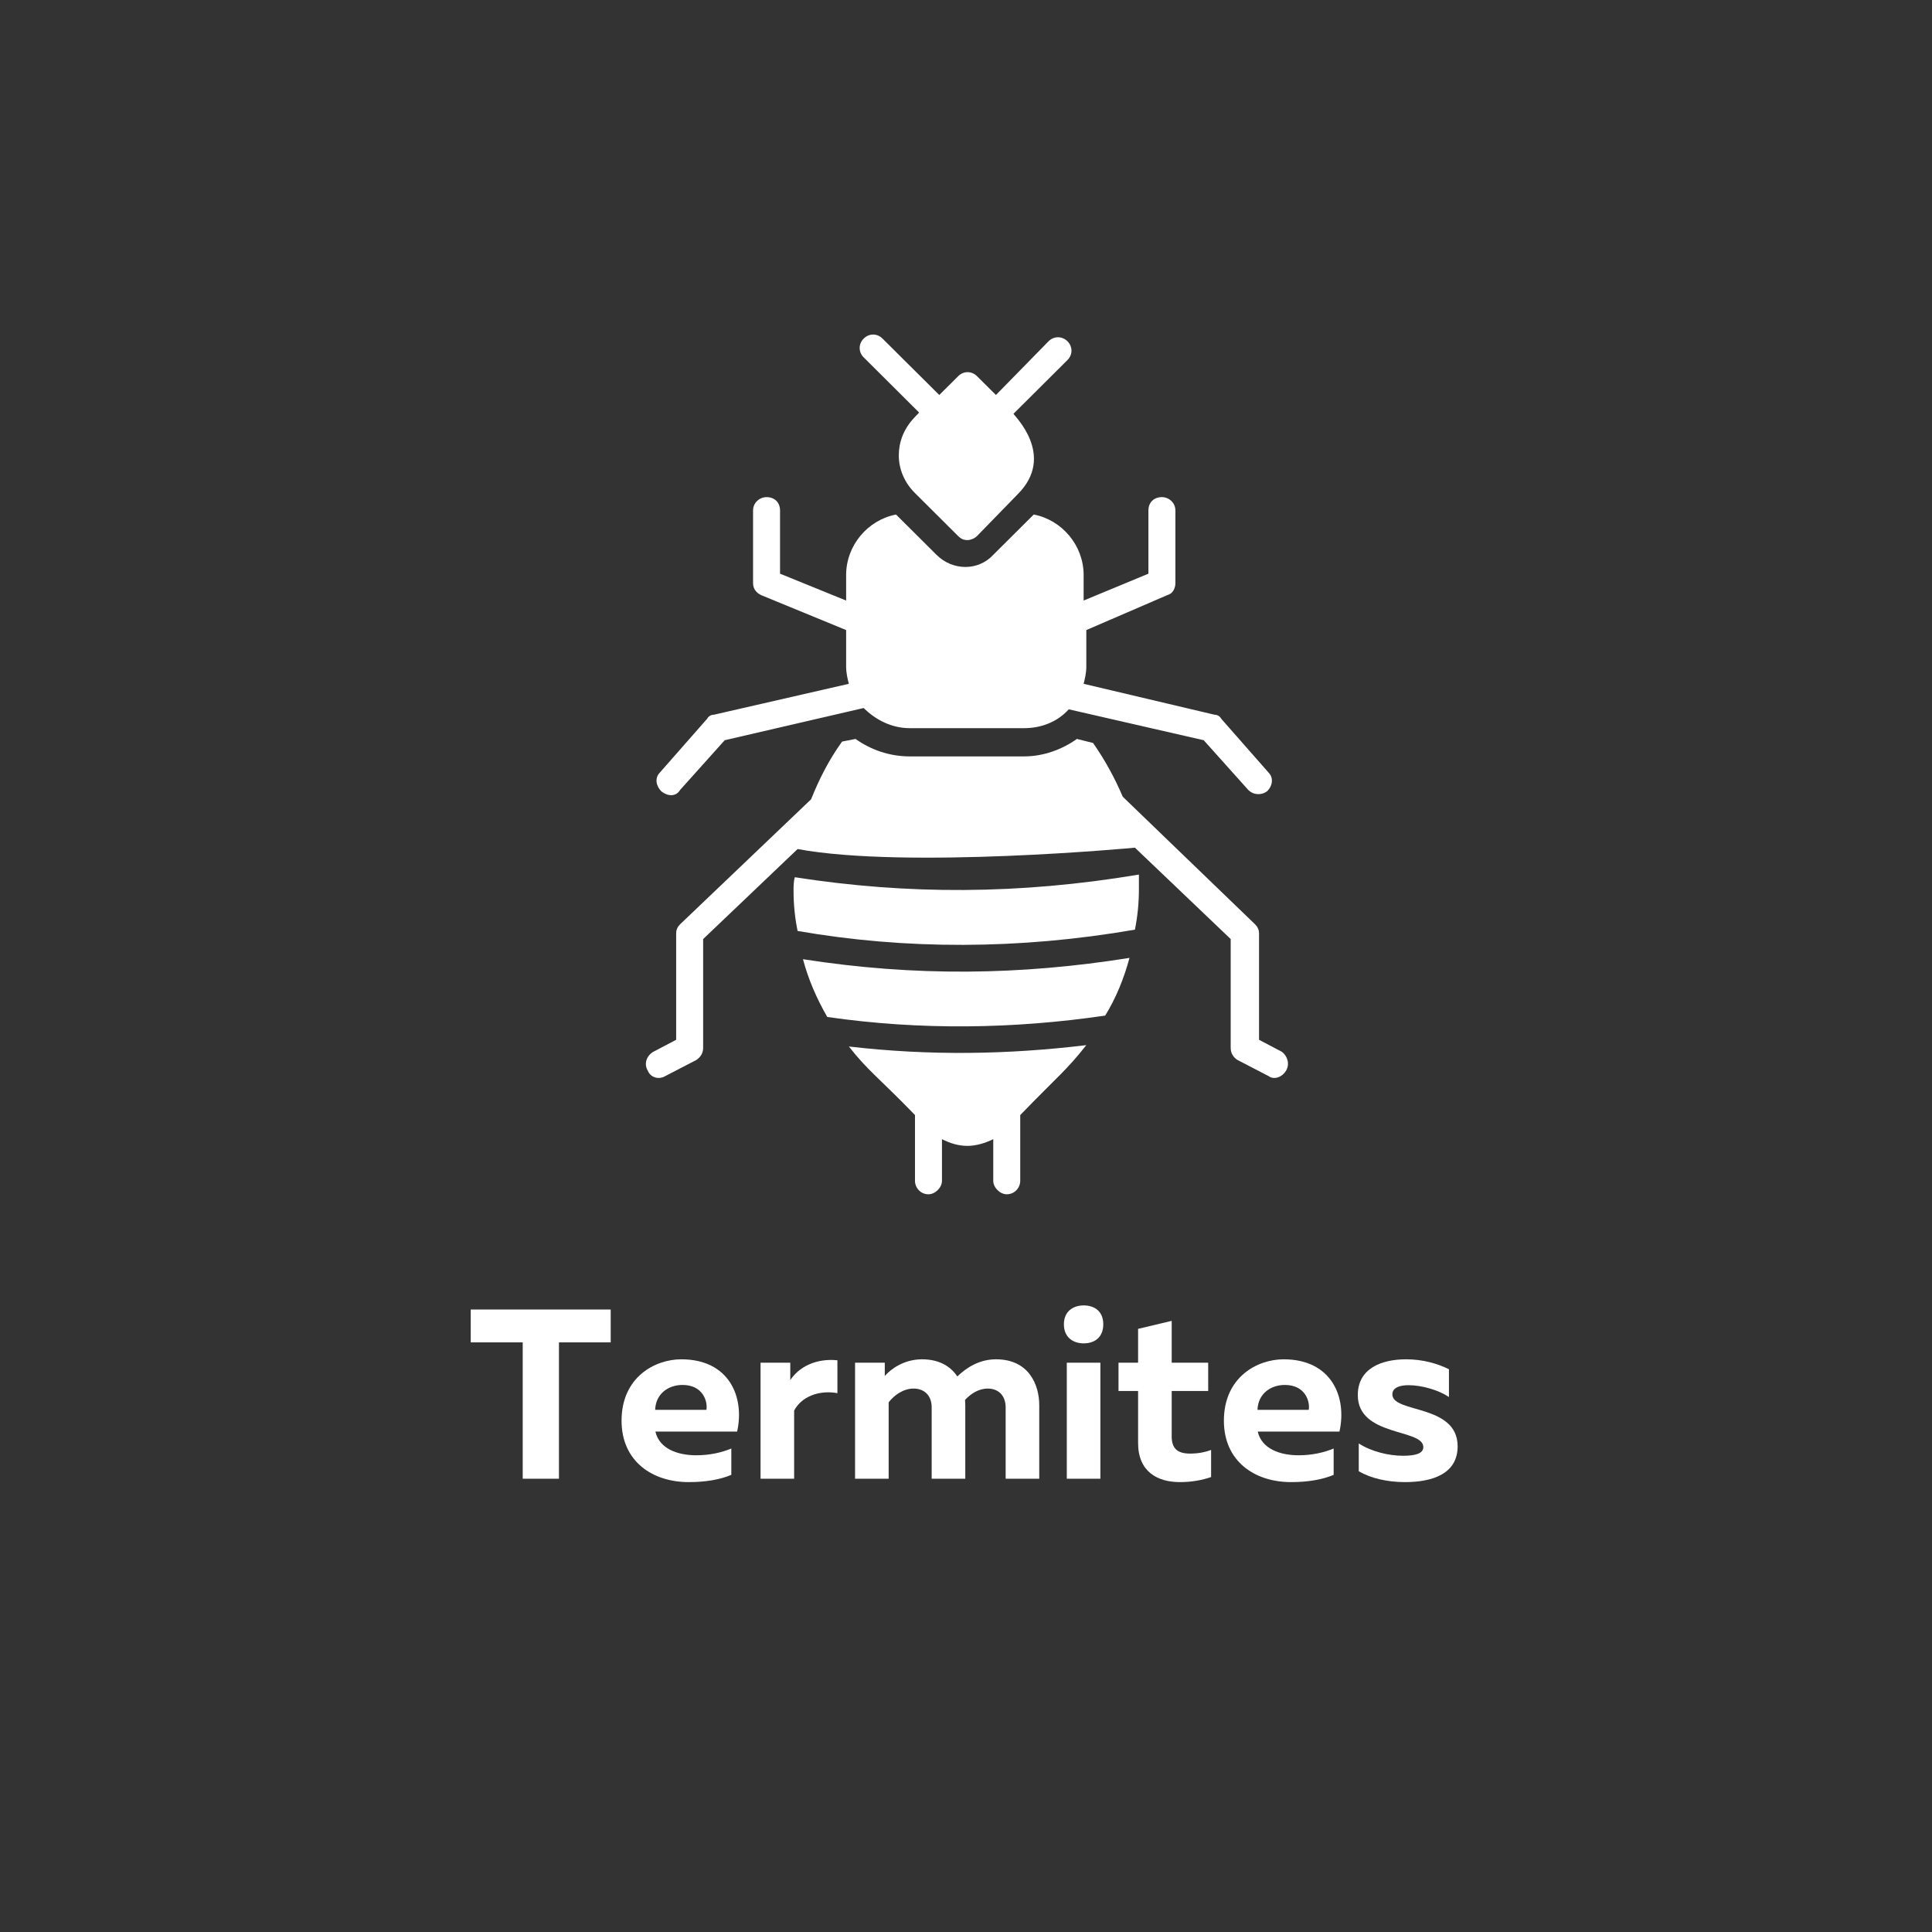 <svg xmlns="http://www.w3.org/2000/svg" xmlns:xlink="http://www.w3.org/1999/xlink" width="500" viewBox="0 0 375 375" height="500" preserveAspectRatio="xMidYMid meet"><rect x="0" y="0" width="375" height="375" fill="#333333" stroke="none"/><defs><g></g><clipPath id="41e4132e78"><path d="M 166 64.559 L 208 64.559 L 208 105 L 166 105 Z M 166 64.559 " clip-rule="nonzero"></path></clipPath><clipPath id="8fd67a18b8"><path d="M 164 202 L 211 202 L 211 231.809 L 164 231.809 Z M 164 202 " clip-rule="nonzero"></path></clipPath><clipPath id="0c8b6ab4ca"><path d="M 125.367 143 L 250 143 L 250 210 L 125.367 210 Z M 125.367 143 " clip-rule="nonzero"></path></clipPath></defs><g clip-path="url(#41e4132e78)"><path fill="#ffffff" d="M 167.641 69.367 C 166.602 68.328 166.602 66.758 167.641 65.723 C 168.684 64.672 170.262 64.672 171.301 65.723 L 182.312 76.668 L 185.973 73.027 C 187.016 71.973 188.594 71.973 189.648 73.027 L 193.312 76.668 L 203.52 66.242 C 204.574 65.203 206.137 65.203 207.195 66.242 C 208.234 67.277 208.234 68.848 207.195 69.883 L 196.719 80.312 C 196.719 80.582 205.098 88.402 197.508 95.957 L 189.637 104.047 C 189.113 104.566 188.324 104.832 187.805 104.832 C 187.016 104.832 186.496 104.566 185.973 104.047 L 177.598 95.707 C 175.5 93.617 174.457 91.012 174.457 88.402 C 174.457 83.188 178.117 80.582 178.387 80.062 L 167.641 69.367 " fill-opacity="1" fill-rule="nonzero"></path></g><g clip-path="url(#8fd67a18b8)"><path fill="#ffffff" d="M 210.855 202.859 C 206.926 207.824 205.617 208.609 198.027 216.43 L 198.027 229.199 C 198.027 230.504 196.973 231.809 195.41 231.809 C 194.098 231.809 192.789 230.504 192.789 229.199 L 192.789 221.113 C 191.211 221.898 189.383 222.414 187.805 222.414 C 185.973 222.414 184.398 221.898 182.836 221.113 L 182.836 229.199 C 182.836 230.504 181.523 231.809 180.215 231.809 C 178.637 231.809 177.598 230.504 177.598 229.199 L 177.598 216.43 C 170.527 209.125 168.43 207.824 164.77 203.125 C 180.469 204.949 195.66 204.695 210.855 202.859 " fill-opacity="1" fill-rule="nonzero"></path></g><path fill="#ffffff" d="M 219.234 185.926 C 218.191 189.824 216.613 193.75 214.516 197.125 C 196.719 199.734 178.637 200 160.574 197.395 C 158.477 193.75 156.898 190.09 155.855 186.18 C 177.598 189.57 198.027 189.305 219.234 185.926 " fill-opacity="1" fill-rule="nonzero"></path><path fill="#ffffff" d="M 221.062 169.75 L 221.062 172.625 C 221.062 175.23 220.809 177.84 220.289 180.445 C 197.762 184.34 175.766 184.34 154.812 180.699 C 154.277 178.09 154.027 175.484 154.027 172.875 C 154.027 172.105 154.027 171.055 154.277 170.27 C 176.02 173.66 197.762 173.66 221.078 169.75 L 221.062 169.75 " fill-opacity="1" fill-rule="nonzero"></path><path fill="#ffffff" d="M 128.355 153.586 C 127.316 152.535 127.047 150.98 128.09 149.941 L 137.254 139.512 C 137.523 138.996 138.043 138.727 138.566 138.727 L 164.754 132.727 C 164.5 131.691 164.234 130.641 164.234 129.336 L 164.234 122.297 L 147.73 115.512 C 146.691 114.996 146.168 114.211 146.168 113.172 L 146.168 99.098 C 146.168 97.527 147.477 96.492 148.789 96.492 C 150.352 96.492 151.406 97.527 151.406 99.098 L 151.406 111.352 L 164.234 116.566 L 164.234 111.602 C 164.234 105.871 168.43 100.922 173.922 99.871 L 181.777 107.691 C 184.934 110.832 189.902 110.832 192.789 107.691 L 200.648 99.871 C 206.137 100.922 210.332 105.871 210.332 111.602 L 210.332 116.566 L 222.906 111.352 L 222.906 99.098 C 222.906 97.527 223.949 96.492 225.527 96.492 C 226.836 96.492 228.145 97.527 228.145 99.098 L 228.145 113.172 C 228.145 114.211 227.609 115.262 226.57 115.512 L 210.855 122.297 L 210.855 129.336 C 210.855 130.641 210.586 131.691 210.332 132.727 L 235.734 138.727 C 236.258 138.727 236.777 138.996 237.043 139.512 L 246.211 149.941 C 247.254 150.98 247 152.551 245.941 153.586 C 244.902 154.371 243.324 154.371 242.281 153.32 L 233.637 143.676 L 207.445 137.676 C 205.348 140.031 202.211 141.336 198.801 141.336 L 176.539 141.336 C 173.148 141.336 169.992 139.766 167.641 137.426 L 140.664 143.676 L 132.016 153.32 C 131.242 154.637 129.668 154.637 128.355 153.586 " fill-opacity="1" fill-rule="nonzero"></path><g clip-path="url(#0c8b6ab4ca)"><path fill="#ffffff" d="M 249.617 207.824 C 248.832 209.125 247.254 209.645 246.211 208.859 L 240.184 205.734 C 239.395 205.215 238.875 204.43 238.875 203.395 L 238.875 182.27 L 220.289 164.535 C 220.289 164.535 176.02 168.711 154.812 164.801 L 136.48 182.27 L 136.48 203.395 C 136.48 204.43 135.945 205.215 135.172 205.734 L 129.145 208.859 C 127.836 209.645 126.258 209.125 125.738 207.824 C 124.949 206.52 125.469 204.949 126.781 204.164 L 131.242 201.824 L 131.242 181.215 C 131.242 180.445 131.496 179.926 132.016 179.395 L 157.434 155.141 C 158.996 151.246 160.828 147.586 163.445 143.941 L 166.062 143.426 C 168.949 145.496 172.613 146.816 176.539 146.816 L 198.801 146.816 C 202.477 146.816 206.137 145.496 209.023 143.426 L 212.164 144.211 C 214.516 147.586 216.359 150.98 217.922 154.637 L 243.594 179.395 C 244.113 179.926 244.379 180.445 244.379 181.215 L 244.379 201.824 L 248.832 204.164 C 249.871 204.949 250.406 206.52 249.617 207.824 " fill-opacity="1" fill-rule="nonzero"></path></g><g fill="#ffffff" fill-opacity="1"><g transform="translate(90.76, 287.02)"><g><path d="M 10.699 0 L 17.734 0 L 17.734 -26.465 L 27.777 -26.465 L 27.777 -32.844 L 0.609 -32.844 L 0.609 -26.465 L 10.699 -26.465 Z M 10.699 0 "></path></g></g></g><g fill="#ffffff" fill-opacity="1"><g transform="translate(119.144, 287.02)"><g><path d="M 14.547 0.656 C 17.922 0.656 20.691 0.141 22.805 -0.75 L 22.805 -5.863 C 20.879 -5.066 18.582 -4.551 16 -4.551 C 12.293 -4.551 8.82 -5.863 8.07 -9.148 L 23.93 -9.148 C 25.43 -15.812 22.43 -23.18 13.09 -23.18 C 8.023 -23.18 1.5 -19.754 1.5 -11.262 C 1.5 -3.426 7.414 0.656 14.547 0.656 Z M 8.023 -13.371 C 8.117 -16.469 10.559 -18.203 13.324 -18.203 C 17.359 -18.203 18.25 -14.922 17.969 -13.371 Z M 8.023 -13.371 "></path></g></g></g><g fill="#ffffff" fill-opacity="1"><g transform="translate(144.853, 287.02)"><g><path d="M 2.77 0 L 9.289 0 L 9.289 -13.23 C 10.699 -15.906 14.074 -17.266 17.688 -16.609 L 17.688 -22.992 C 13.418 -23.414 10.184 -21.629 8.539 -19.145 L 8.539 -22.523 L 2.77 -22.523 Z M 2.77 0 "></path></g></g></g><g fill="#ffffff" fill-opacity="1"><g transform="translate(163.197, 287.02)"><g><path d="M 2.77 0 L 9.289 0 L 9.289 -14.828 C 10.371 -16.234 12.152 -17.5 14.121 -17.5 C 16.188 -17.5 17.641 -16.188 17.641 -13.84 L 17.641 0 L 24.164 0 L 24.164 -14.266 C 24.164 -14.641 24.117 -14.922 24.117 -15.297 C 25.195 -16.469 26.746 -17.5 28.527 -17.5 C 30.547 -17.5 32 -16.188 32 -13.84 L 32 0 L 38.52 0 L 38.52 -14.266 C 38.52 -18.25 36.504 -23.18 30.121 -23.18 C 27.027 -23.18 24.492 -21.676 22.617 -19.848 C 21.348 -21.77 19.145 -23.18 15.766 -23.18 C 12.293 -23.18 9.711 -21.301 8.539 -19.941 L 8.539 -22.523 L 2.77 -22.523 Z M 2.77 0 "></path></g></g></g><g fill="#ffffff" fill-opacity="1"><g transform="translate(204.248, 287.02)"><g><path d="M 6.098 -26.273 C 8.164 -26.273 9.898 -27.402 9.898 -29.98 C 9.898 -32.516 8.164 -33.641 6.098 -33.641 C 4.082 -33.641 2.254 -32.516 2.254 -29.98 C 2.254 -27.402 4.082 -26.273 6.098 -26.273 Z M 2.816 0 L 9.336 0 L 9.336 -22.523 L 2.816 -22.523 Z M 2.816 0 "></path></g></g></g><g fill="#ffffff" fill-opacity="1"><g transform="translate(216.446, 287.02)"><g><path d="M 12.574 0.656 C 14.828 0.656 16.891 0.281 18.629 -0.328 L 18.629 -5.582 C 17.312 -5.113 16.047 -4.879 14.547 -4.879 C 12.105 -4.879 10.98 -5.863 10.98 -8.211 L 10.98 -17.031 L 18.062 -17.031 L 18.062 -22.523 L 10.98 -22.523 L 10.98 -30.641 L 4.457 -29.09 L 4.457 -22.523 L 0.656 -22.523 L 0.656 -17.031 L 4.457 -17.031 L 4.457 -6.945 C 4.457 -1.359 8.211 0.656 12.574 0.656 Z M 12.574 0.656 "></path></g></g></g><g fill="#ffffff" fill-opacity="1"><g transform="translate(236.056, 287.02)"><g><path d="M 14.547 0.656 C 17.922 0.656 20.691 0.141 22.805 -0.75 L 22.805 -5.863 C 20.879 -5.066 18.582 -4.551 16 -4.551 C 12.293 -4.551 8.82 -5.863 8.07 -9.148 L 23.93 -9.148 C 25.43 -15.812 22.43 -23.18 13.09 -23.18 C 8.023 -23.18 1.5 -19.754 1.5 -11.262 C 1.5 -3.426 7.414 0.656 14.547 0.656 Z M 8.023 -13.371 C 8.117 -16.469 10.559 -18.203 13.324 -18.203 C 17.359 -18.203 18.25 -14.922 17.969 -13.371 Z M 8.023 -13.371 "></path></g></g></g><g fill="#ffffff" fill-opacity="1"><g transform="translate(261.766, 287.02)"><g><path d="M 10.934 0.656 C 16.328 0.656 21.16 -0.984 21.16 -6.289 C 21.16 -14.547 8.492 -12.668 8.492 -16.375 C 8.492 -17.781 10.133 -18.156 11.637 -18.156 C 14.266 -18.156 17.547 -17.172 19.473 -15.859 L 19.473 -21.254 C 17.172 -22.379 14.359 -23.18 11.168 -23.18 C 6.43 -23.18 1.781 -21.441 1.781 -16.234 C 1.781 -8.117 14.5 -9.758 14.5 -6.148 C 14.5 -4.879 12.949 -4.457 10.559 -4.457 C 7.836 -4.457 4.41 -5.254 1.969 -6.852 L 1.969 -1.453 C 4.27 -0.094 7.508 0.656 10.934 0.656 Z M 10.934 0.656 "></path></g></g></g></svg>